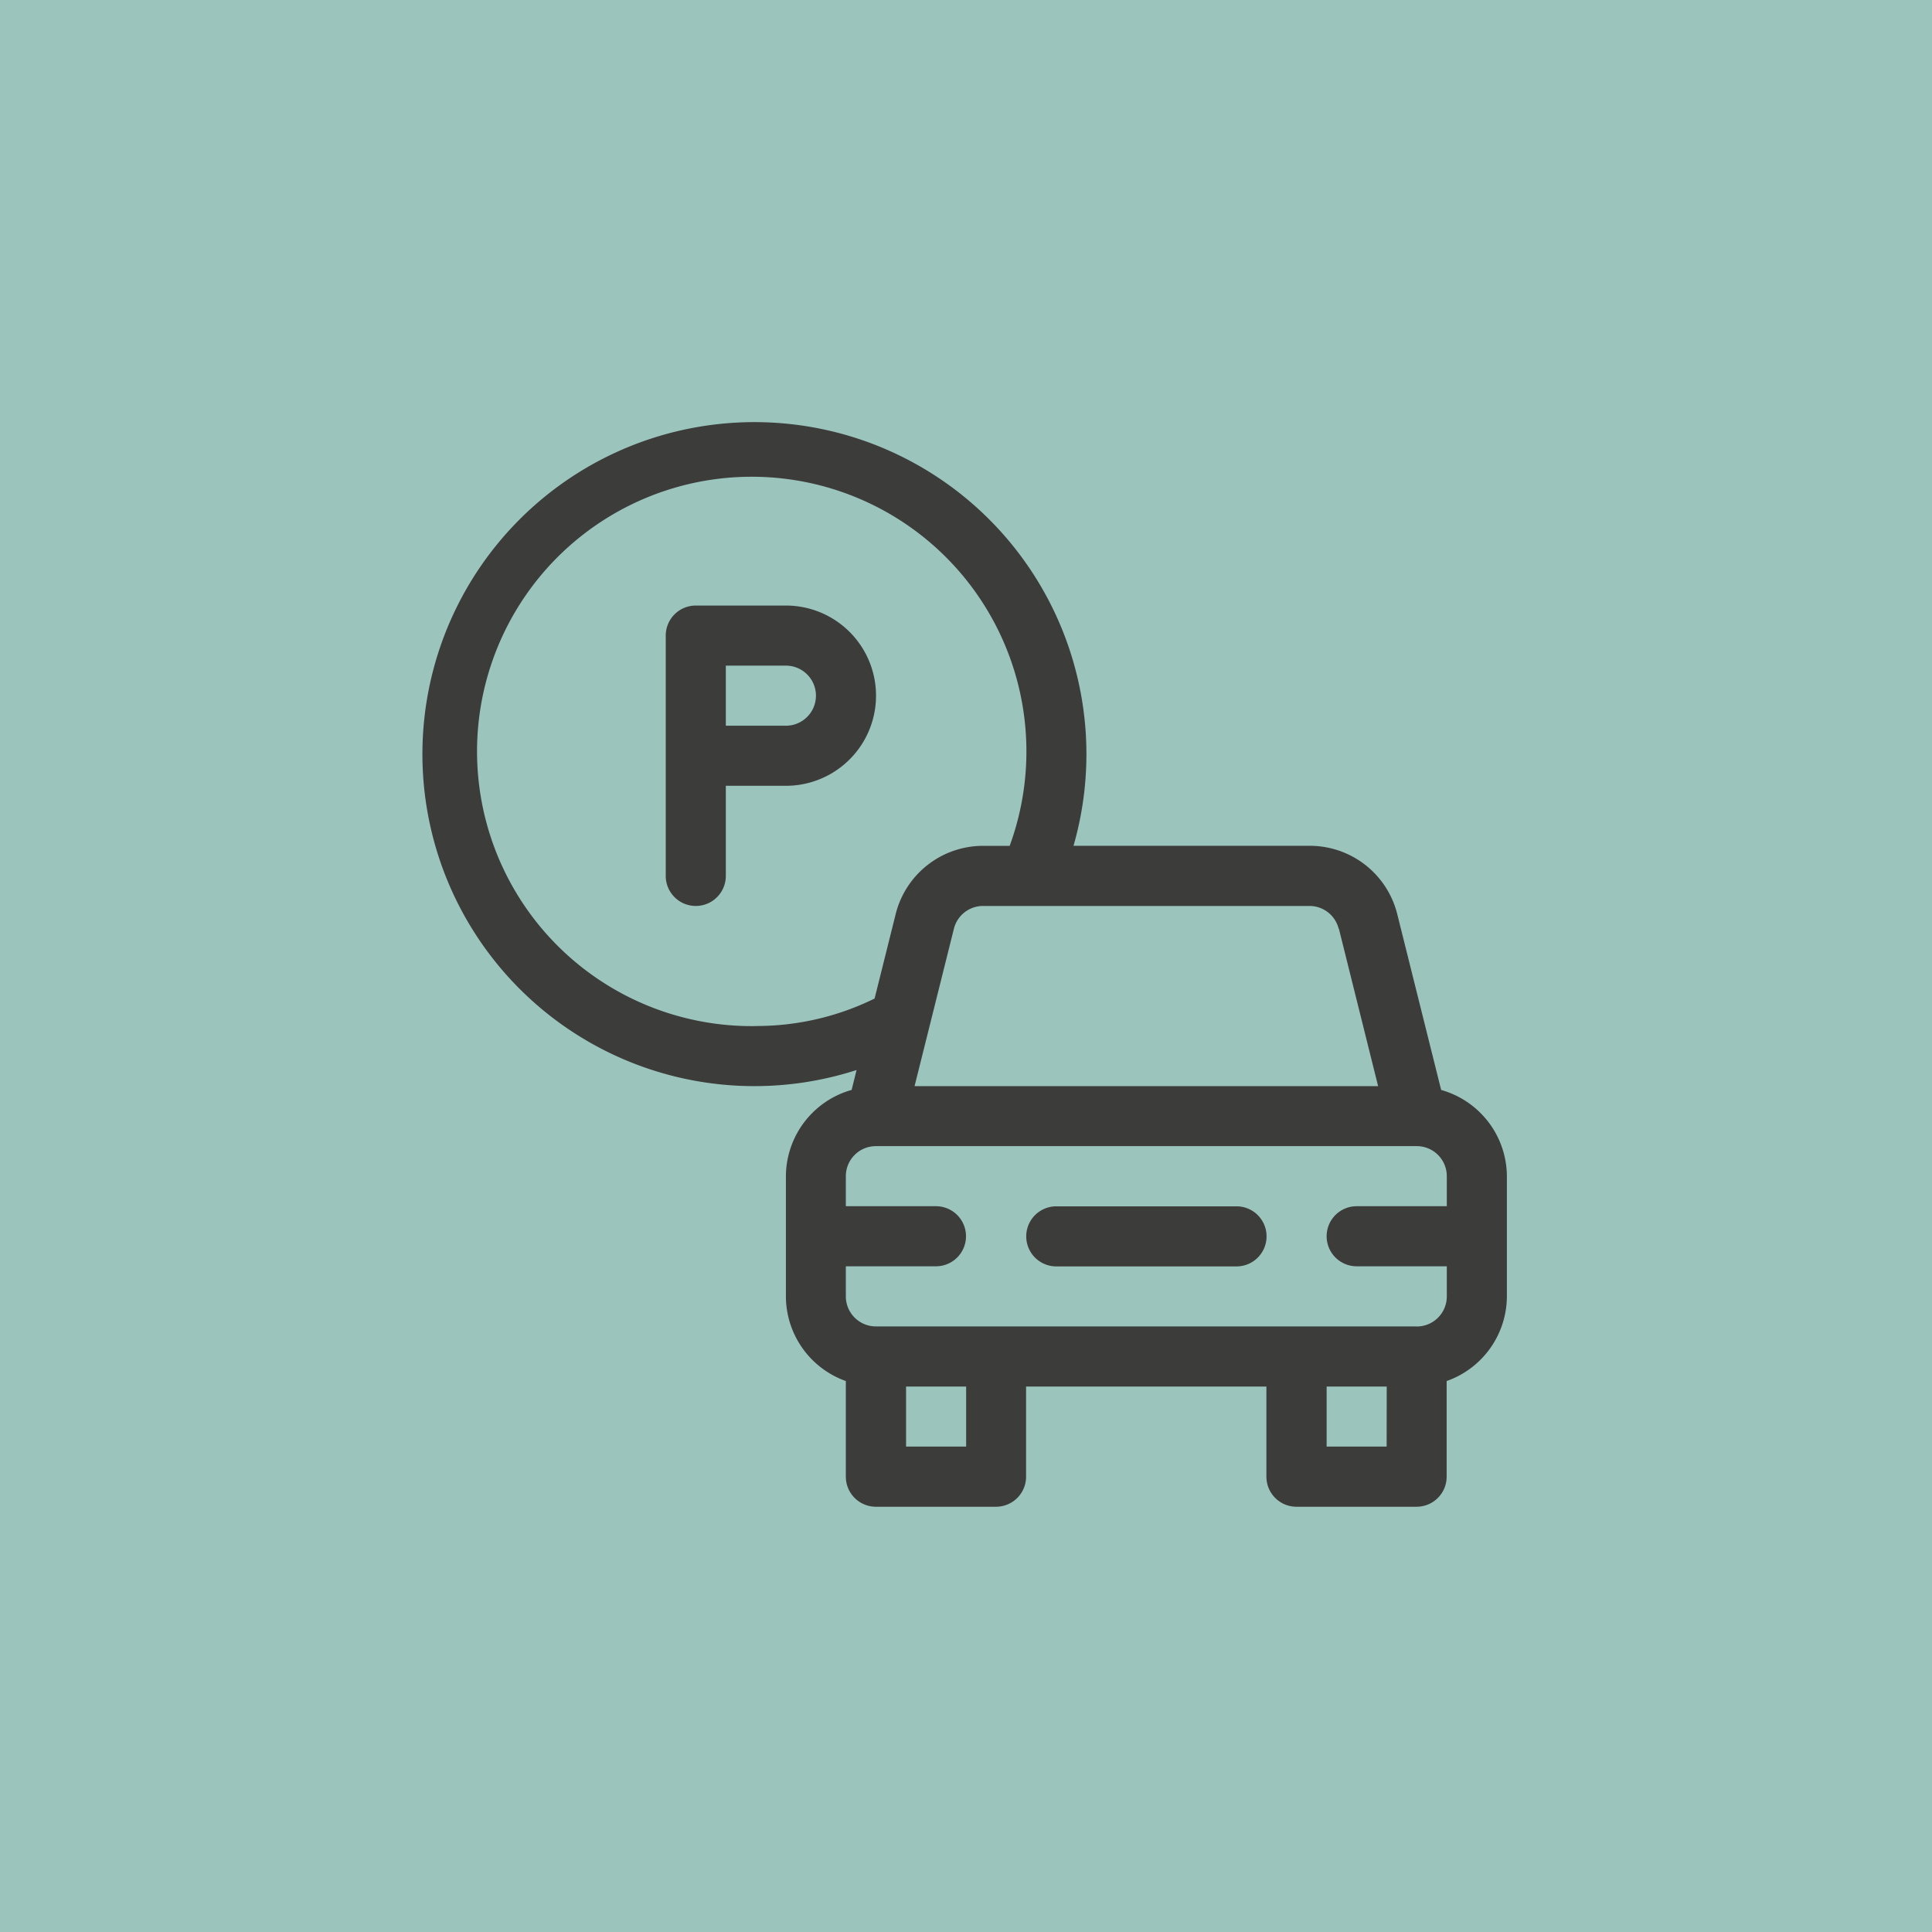 <?xml version="1.0" encoding="UTF-8"?>
<svg xmlns="http://www.w3.org/2000/svg" width="51" height="51" viewBox="0 0 51 51">
  <g transform="translate(-356 -1880)">
    <rect width="51" height="51" transform="translate(356 1880)" fill="#9bc4bc"></rect>
    <g transform="translate(367.223 1891.227)">
      <path d="M10.172,6H7.793A.793.793,0,0,0,7,6.793v6.344a.793.793,0,0,0,1.586,0V10.758h1.586a2.379,2.379,0,1,0,0-4.758Zm0,3.172H8.586V7.586h1.586a.793.793,0,1,1,0,1.586Z" transform="translate(-0.649 -1.242)" fill="#3c3c3b"></path>
      <path d="M29.815,20.545,28.655,15.9a2.379,2.379,0,0,0-2.309-1.8H20.11a8.764,8.764,0,1,0-5.727,5.919l-.13.525a2.379,2.379,0,0,0-1.735,2.279V26A2.379,2.379,0,0,0,14.1,28.229v2.525a.793.793,0,0,0,.793.793h3.172a.793.793,0,0,0,.793-.793V28.375h6.344v2.379a.793.793,0,0,0,.793.793h3.172a.793.793,0,0,0,.793-.793V28.229A2.379,2.379,0,0,0,31.55,26V22.824a2.379,2.379,0,0,0-1.735-2.279Zm-2.7-4.258,1.036,4.158H15.914l1.039-4.157a.793.793,0,0,1,.769-.6h8.624a.793.793,0,0,1,.763.6ZM11.725,18.859a7.251,7.251,0,1,1,6.7-4.758h-.7a2.379,2.379,0,0,0-2.309,1.8l-.557,2.231a7.057,7.057,0,0,1-3.131.725Zm5.551,11.1H15.69V28.375h1.586Zm11.1,0H26.792V28.375h1.586Zm.793-3.172H14.9A.793.793,0,0,1,14.1,26V25.2h2.379a.793.793,0,0,0,0-1.586H14.1v-.793a.793.793,0,0,1,.793-.793H29.171a.793.793,0,0,1,.793.793v.793H27.585a.793.793,0,0,0,0,1.586h2.379V26A.793.793,0,0,1,29.171,26.789Z" transform="translate(-2.995 -3)" fill="#3c3c3b"></path>
      <path d="M18.551,16H13.793a.793.793,0,1,0,0,1.586h4.758a.793.793,0,1,0,0-1.586Z" transform="translate(2.867 4.617)" fill="#3c3c3b"></path>
    </g>
  </g>
</svg>
